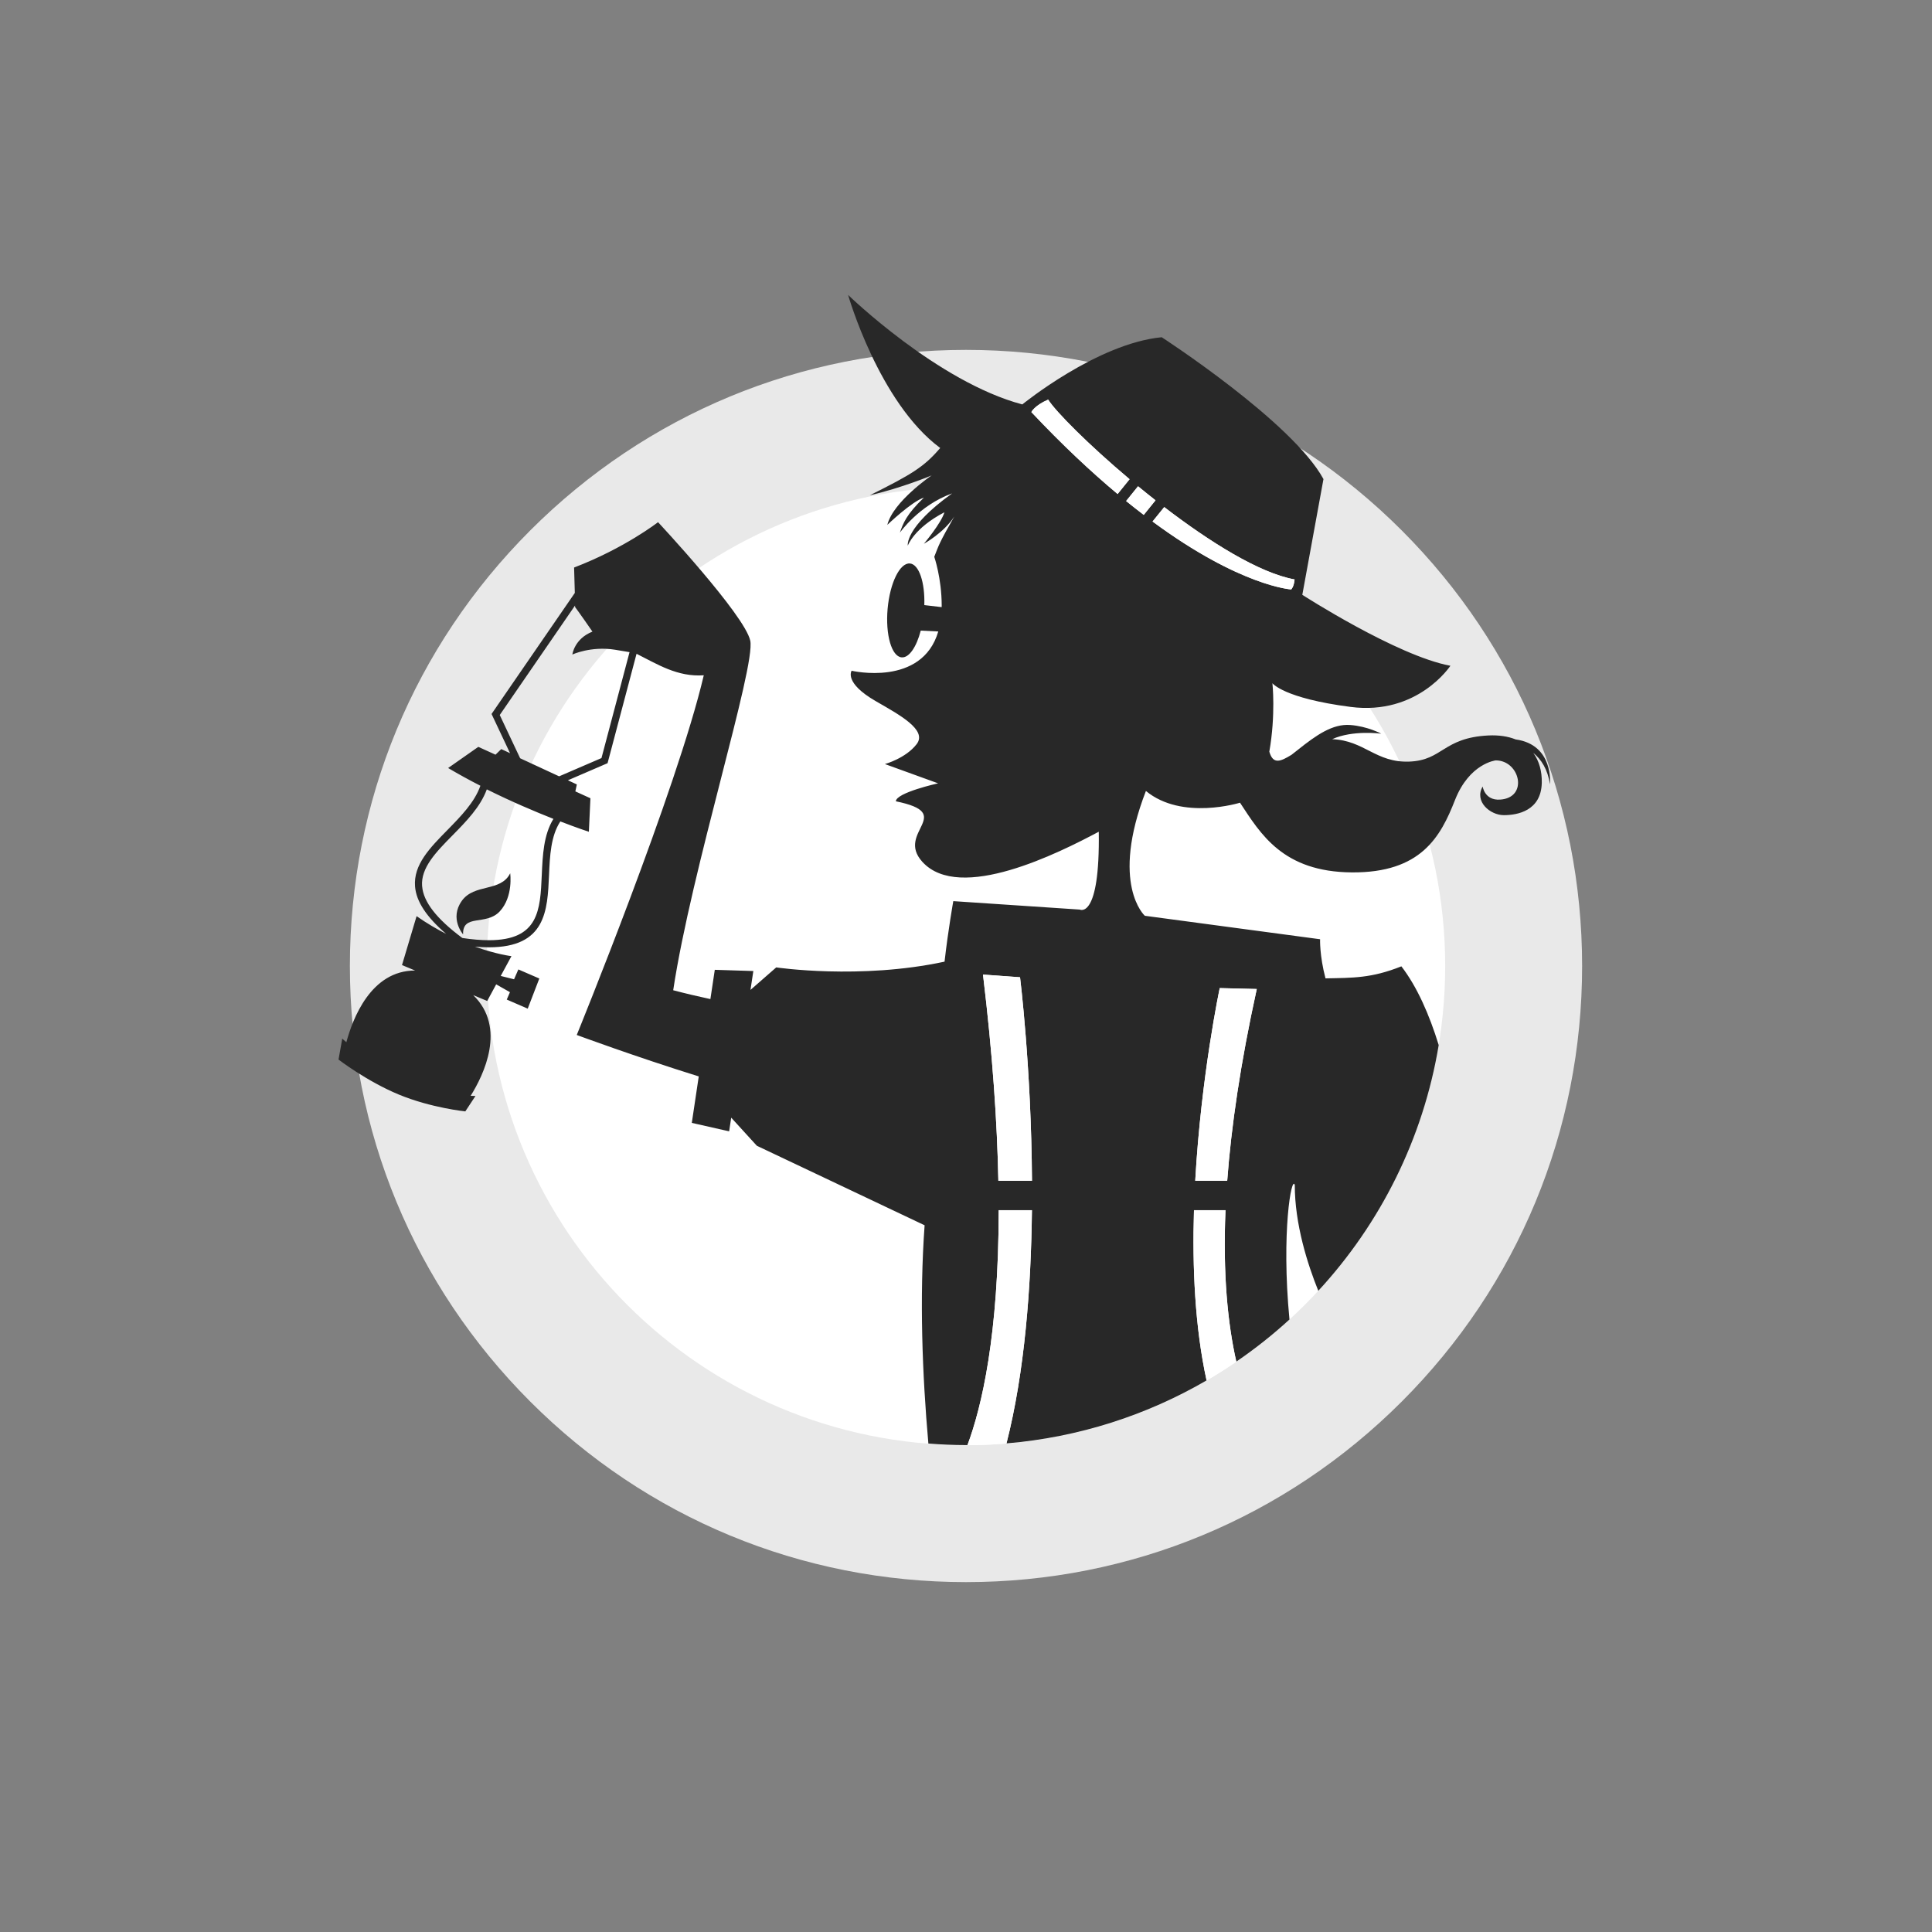 <?xml version="1.0" encoding="UTF-8"?><svg xmlns="http://www.w3.org/2000/svg" viewBox="0 0 400 400"><rect x="0" y="0" width="400" height="400" fill="#808080" stroke="none"/><defs><style>.uuid-f03b9be0-8fdf-4b07-8dc6-cee8fcda303d{fill:none;}.uuid-c019d12b-9898-4902-9f5a-28d6bf027dcd{fill:#e9e9e9;}.uuid-72bccc0f-a08e-4509-85c8-ee80fc7ff6f2{fill:#fff;}.uuid-414a54fd-0baa-4061-8526-b55783d2e9e3{fill:#282828;}</style></defs><g id="uuid-3871535a-cf7c-48f3-9f97-3fe1ff0d6f0a"><g><circle class="uuid-72bccc0f-a08e-4509-85c8-ee80fc7ff6f2" cx="200" cy="200" r="113.39" transform="translate(-82.84 200) rotate(-45)"/><path class="uuid-c019d12b-9898-4902-9f5a-28d6bf027dcd" d="M200,100.79c54.79,0,99.21,44.42,99.21,99.21s-44.42,99.21-99.21,99.21-99.21-44.42-99.21-99.21,44.42-99.21,99.21-99.21m0-28.35c-34.07,0-66.11,13.27-90.2,37.36-24.09,24.09-37.36,56.13-37.36,90.2s13.27,66.11,37.36,90.2c24.09,24.09,56.13,37.36,90.2,37.36s66.1-13.27,90.2-37.36c24.09-24.09,37.36-56.13,37.36-90.2s-13.27-66.11-37.36-90.2c-24.09-24.09-56.13-37.36-90.2-37.36h0Z"/></g></g><g id="uuid-1e8a21b3-8970-4acd-adb4-0d673c00dff5"><path class="uuid-f03b9be0-8fdf-4b07-8dc6-cee8fcda303d" d="M115.77,160.73l8.77-3.78,5.81-21.93c-1.04-.18-2.07-.35-3.01-.5-4.98-.8-8.83,.99-8.83,.99,0,0,.4-3.25,4.16-4.74-2.82-4.08-3.59-5.09-3.59-5.09v-.32s-15.6,22.67-15.6,22.67l4.23,8.97,8.07,3.74Z"/><path class="uuid-f03b9be0-8fdf-4b07-8dc6-cee8fcda303d" d="M101.24,194.64c10.35,0,10.63-6.26,10.94-13.51,.18-4.09,.36-8.3,2.41-11.61-3.79-1.5-8.69-3.57-13.79-6.11-1.33,3.65-4.26,6.63-7.1,9.52-3.39,3.45-6.6,6.71-6.3,10.53,.25,3.22,2.98,6.73,8.32,10.71,2.04,.31,3.89,.46,5.51,.46Zm-5.64-8.12c2.59-3.66,8.08-1.8,10.03-5.73,0,0,.68,4.83-2.15,7.88-2.83,3.06-7.74,.43-7.6,4.77,0,0-2.87-3.26-.28-6.92Z"/><path class="uuid-f03b9be0-8fdf-4b07-8dc6-cee8fcda303d" d="M266.96,273.2c2.07-1.9,4.06-3.88,5.96-5.94-2.22-5.51-4.87-13.77-4.87-21.91-.65-2.15-2.82,9.84-1.1,27.85Z"/><path class="uuid-414a54fd-0baa-4061-8526-b55783d2e9e3" d="M96.3,230.16l2.14-3.25s-.35,0-1-.03c2.7-4.32,7.48-14.13,.53-20.85l2.9,1.21,1.86-3.44,2.85,1.62-.66,1.53,4.34,1.88,2.4-6.24-4.34-1.88-.89,2.04-2.76-.69,2.22-4.1s-3.05-.35-7.56-1.97c1.03,.09,2,.14,2.9,.14,11.79,0,12.12-7.59,12.44-14.94,.17-3.99,.36-8.09,2.34-11.12,3.6,1.39,5.91,2.14,5.91,2.14l.32-6.94-3.12-1.42,.31-1.44-1.85-.86,8.21-3.54,6-22.65c4.27,2.13,8.45,4.84,13.92,4.45-5.53,23.6-26.3,74.47-26.3,74.47,0,0,12,4.45,25.26,8.58l-1.44,9.62,7.73,1.75,.43-2.83,5.31,5.82,34.73,16.46c-1.09,15.11-.48,30.95,.78,45.19,2.57,.2,5.17,.32,7.79,.32,.1,0,.2,0,.3,0,2.94-7.87,6.46-22.7,6.47-48.64h6.88c-.18,15.98-1.49,33.46-5.27,48.29,15.01-1.26,29.07-5.85,41.43-13.04-2.41-10.99-2.97-23.44-2.61-35.25h6.53c-.56,13.25,.46,23.49,2.24,31.36,3.87-2.65,7.55-5.56,11-8.72-1.73-18.02,.45-30.01,1.1-27.85,0,8.14,2.65,16.41,4.87,21.91,12.81-13.88,21.7-31.42,24.93-50.88-1.96-6.35-4.48-12.07-7.73-16.3-6.23,2.49-10.1,2.37-15.71,2.49-1.25-4.74-1.12-8.1-1.12-8.1l-36.29-4.86s-7.24-6.52,.23-25.84c7.46,6.18,19.48,2.43,19.48,2.43,4.25,6.44,8.86,14.33,23.16,14.43,14.3,.1,18.36-7.34,21.35-14.98,3-7.63,8.44-8.21,8.44-8.21,5.02,0,6.83,7.73,.9,8.12-3.21,.21-3.61-2.71-3.61-2.71-1.8,3.09,1.55,5.93,4.38,5.93s7.73-.9,7.86-6.7c.05-2.38-.54-4.52-1.76-6.19,1.65,1.34,2.98,3.39,3.45,6.48,0,0,.85-8.17-7.1-9.27-1.55-.62-3.43-.93-5.66-.82-9.41,.48-9.41,5.15-16.36,5.41-6.96,.26-9.27-4.38-15.97-4.64,4.28-1.95,10.15-1.14,10.15-1.14,0,0-2.83-1.54-6.44-1.8-3.61-.26-6.96,2.06-10.82,5.15-.48,.39-.91,.72-1.3,1.02-2.24,1.37-3.82,2.1-4.6-.65,1.35-7.67,.64-14.17,.64-14.17,0,0,2.28,3.11,16.19,4.91,13.91,1.8,20.66-8.52,20.66-8.52-11.08-2.06-30.66-14.69-30.66-14.69l4.38-23.96c-6.44-11.85-33.49-29.37-33.49-29.37-13.4,1.29-28.86,13.91-28.86,13.91-17.52-4.64-36.07-22.67-36.07-22.67,0,0,6.34,22.26,19.07,31.69-3.36,3.95-5.97,5.49-14.57,9.79,6.57-1.5,12.8-4.11,12.8-4.11,0,0-7.98,5.4-9.18,10.24,0,0,5.01-4.81,7.58-5.65-3.67,3.53-4.3,5.31-4.98,7.26,0,0,3.96-5.67,10.82-8.13-9.9,7.1-9.18,10.82-9.18,10.82,0,0,1.26-3.62,7.58-6.91-.63,2.22-4.25,6.52-4.25,6.52,0,0,4.09-2.22,6.3-5.65-3.2,5.6-3.21,5.95-4.15,8.35,0,0,1.52,4.39,1.54,10.05,0,.13-.01,.24-.01,.37l-3.59-.42c.15-4.71-1.1-8.45-2.98-8.62-2.08-.18-4.14,4.02-4.62,9.39-.47,5.37,.82,9.87,2.9,10.05,1.54,.14,3.08-2.15,3.96-5.54l3.63,.18c-3.39,11.54-17.94,8.13-17.94,8.13,0,0-1.68,2.45,5.02,6.31,4.84,2.79,10.72,5.94,8.44,8.89-2.28,2.95-6.57,4.12-6.57,4.12l11.01,3.99s-8.7,1.93-8.74,3.72c12.67,2.59-.15,6.35,5.49,12.54,7.73,8.5,28.28-1.86,36.52-6.24,.26,18.29-3.93,16.12-3.93,16.12l-26.19-1.75s-1.08,6.05-1.81,12.53c-17.51,3.77-34.85,1.19-34.85,1.19l-5.33,4.66,.59-3.91-7.98-.25-.91,6.06c-2.51-.54-5.07-1.14-7.7-1.83,3.75-24.98,17.13-67.04,15.95-72.39-1.18-5.35-19.09-24.52-19.09-24.52,0,0-6.88,5.37-17.38,9.39l.15,5.26-17.24,25.06,3.83,8.12-1.82-.85-1.19,1.16-3.56-1.62-6.25,4.38c2.2,1.3,4.45,2.53,6.68,3.67-1.2,3.43-4.05,6.33-6.81,9.15-3.64,3.7-7.08,7.2-6.72,11.7,.24,3.1,2.37,6.33,6.45,9.83-1.96-1-4.02-2.21-6.13-3.68l-3.02,10.13,2.72,1.13c-9.17-.03-12.95,10.03-14.24,14.84-.56-.47-.85-.75-.85-.75l-.77,4.34s5.81,4.48,12.49,7.25c6.68,2.76,13.75,3.48,13.75,3.48Zm156.23-25.58l7.67,.19c-3.38,15.39-5.28,28.51-6.12,39.7h-6.62c1.22-21.78,5.07-39.88,5.07-39.88Zm-11.49-99.59c9.42,7.22,19.67,13.66,26.99,14.98-.13,1.55-.7,2.07-.7,2.07,0,0-10.45-.6-28.71-14.06l2.42-2.99Zm-1.8-1.4l-2.44,3.02c-1.18-.9-2.4-1.86-3.65-2.87l2.47-3.06c1.18,.97,2.39,1.94,3.62,2.91Zm-25.71-18.27s.65-1.37,3.48-2.58c1.6,2.52,8.37,9.34,16.86,16.48l-2.48,3.07c-5.43-4.54-11.4-10.11-17.86-16.97Zm-2.34,117.02s2.33,18.76,2.47,42.13h-6.96c-.24-11.98-1.18-26.09-3.18-42.69l7.67,.56Zm-107.72-54.31l15.59-22.67v.32s.78,1.01,3.6,5.09c-3.77,1.49-4.16,4.74-4.16,4.74,0,0,3.85-1.79,8.83-.99,.95,.15,1.97,.32,3.01,.5l-5.81,21.93-8.77,3.78-8.07-3.74-4.23-8.97Zm-16.08,35.45c-.3-3.82,2.9-7.08,6.3-10.53,2.84-2.89,5.76-5.86,7.1-9.52,5.1,2.54,10,4.61,13.79,6.11-2.04,3.31-2.23,7.52-2.41,11.61-.32,7.25-.59,13.51-10.94,13.51-1.62,0-3.47-.15-5.51-.46-5.35-3.98-8.07-7.49-8.32-10.71Z"/><path class="uuid-414a54fd-0baa-4061-8526-b55783d2e9e3" d="M103.48,188.68c2.83-3.06,2.15-7.88,2.15-7.88-1.95,3.94-7.44,2.07-10.03,5.73-2.59,3.66,.28,6.92,.28,6.92-.14-4.34,4.77-1.71,7.6-4.77Z"/><path class="uuid-72bccc0f-a08e-4509-85c8-ee80fc7ff6f2" d="M213.65,250.57h-6.88c-.01,25.95-3.53,40.77-6.47,48.64,2.72,0,5.42-.13,8.08-.35,3.78-14.83,5.09-32.31,5.27-48.29Z"/><path class="uuid-72bccc0f-a08e-4509-85c8-ee80fc7ff6f2" d="M260.2,204.76l-7.67-.19s-3.85,18.1-5.07,39.88h6.62c.83-11.19,2.73-24.31,6.12-39.7Z"/><path class="uuid-72bccc0f-a08e-4509-85c8-ee80fc7ff6f2" d="M253.73,250.57h-6.53c-.36,11.81,.2,24.26,2.61,35.25,2.1-1.22,4.15-2.52,6.15-3.89-1.78-7.87-2.8-18.1-2.24-31.36Z"/><path class="uuid-72bccc0f-a08e-4509-85c8-ee80fc7ff6f2" d="M213.66,244.46c-.14-23.37-2.47-42.13-2.47-42.13l-7.67-.56c2,16.6,2.94,30.71,3.18,42.69h6.96Z"/><path class="uuid-72bccc0f-a08e-4509-85c8-ee80fc7ff6f2" d="M233.87,99.21c-8.49-7.14-15.26-13.96-16.86-16.48-2.83,1.21-3.48,2.58-3.48,2.58,6.46,6.86,12.43,12.43,17.86,16.97l2.48-3.07Z"/><path class="uuid-72bccc0f-a08e-4509-85c8-ee80fc7ff6f2" d="M267.33,122.03s.57-.52,.7-2.07c-7.32-1.33-17.57-7.76-26.99-14.98l-2.42,2.99c18.26,13.46,28.71,14.06,28.71,14.06Z"/><path class="uuid-72bccc0f-a08e-4509-85c8-ee80fc7ff6f2" d="M236.8,106.6l2.44-3.02c-1.23-.96-2.43-1.94-3.62-2.91l-2.47,3.06c1.25,1.01,2.46,1.97,3.65,2.87Z"/></g></svg>